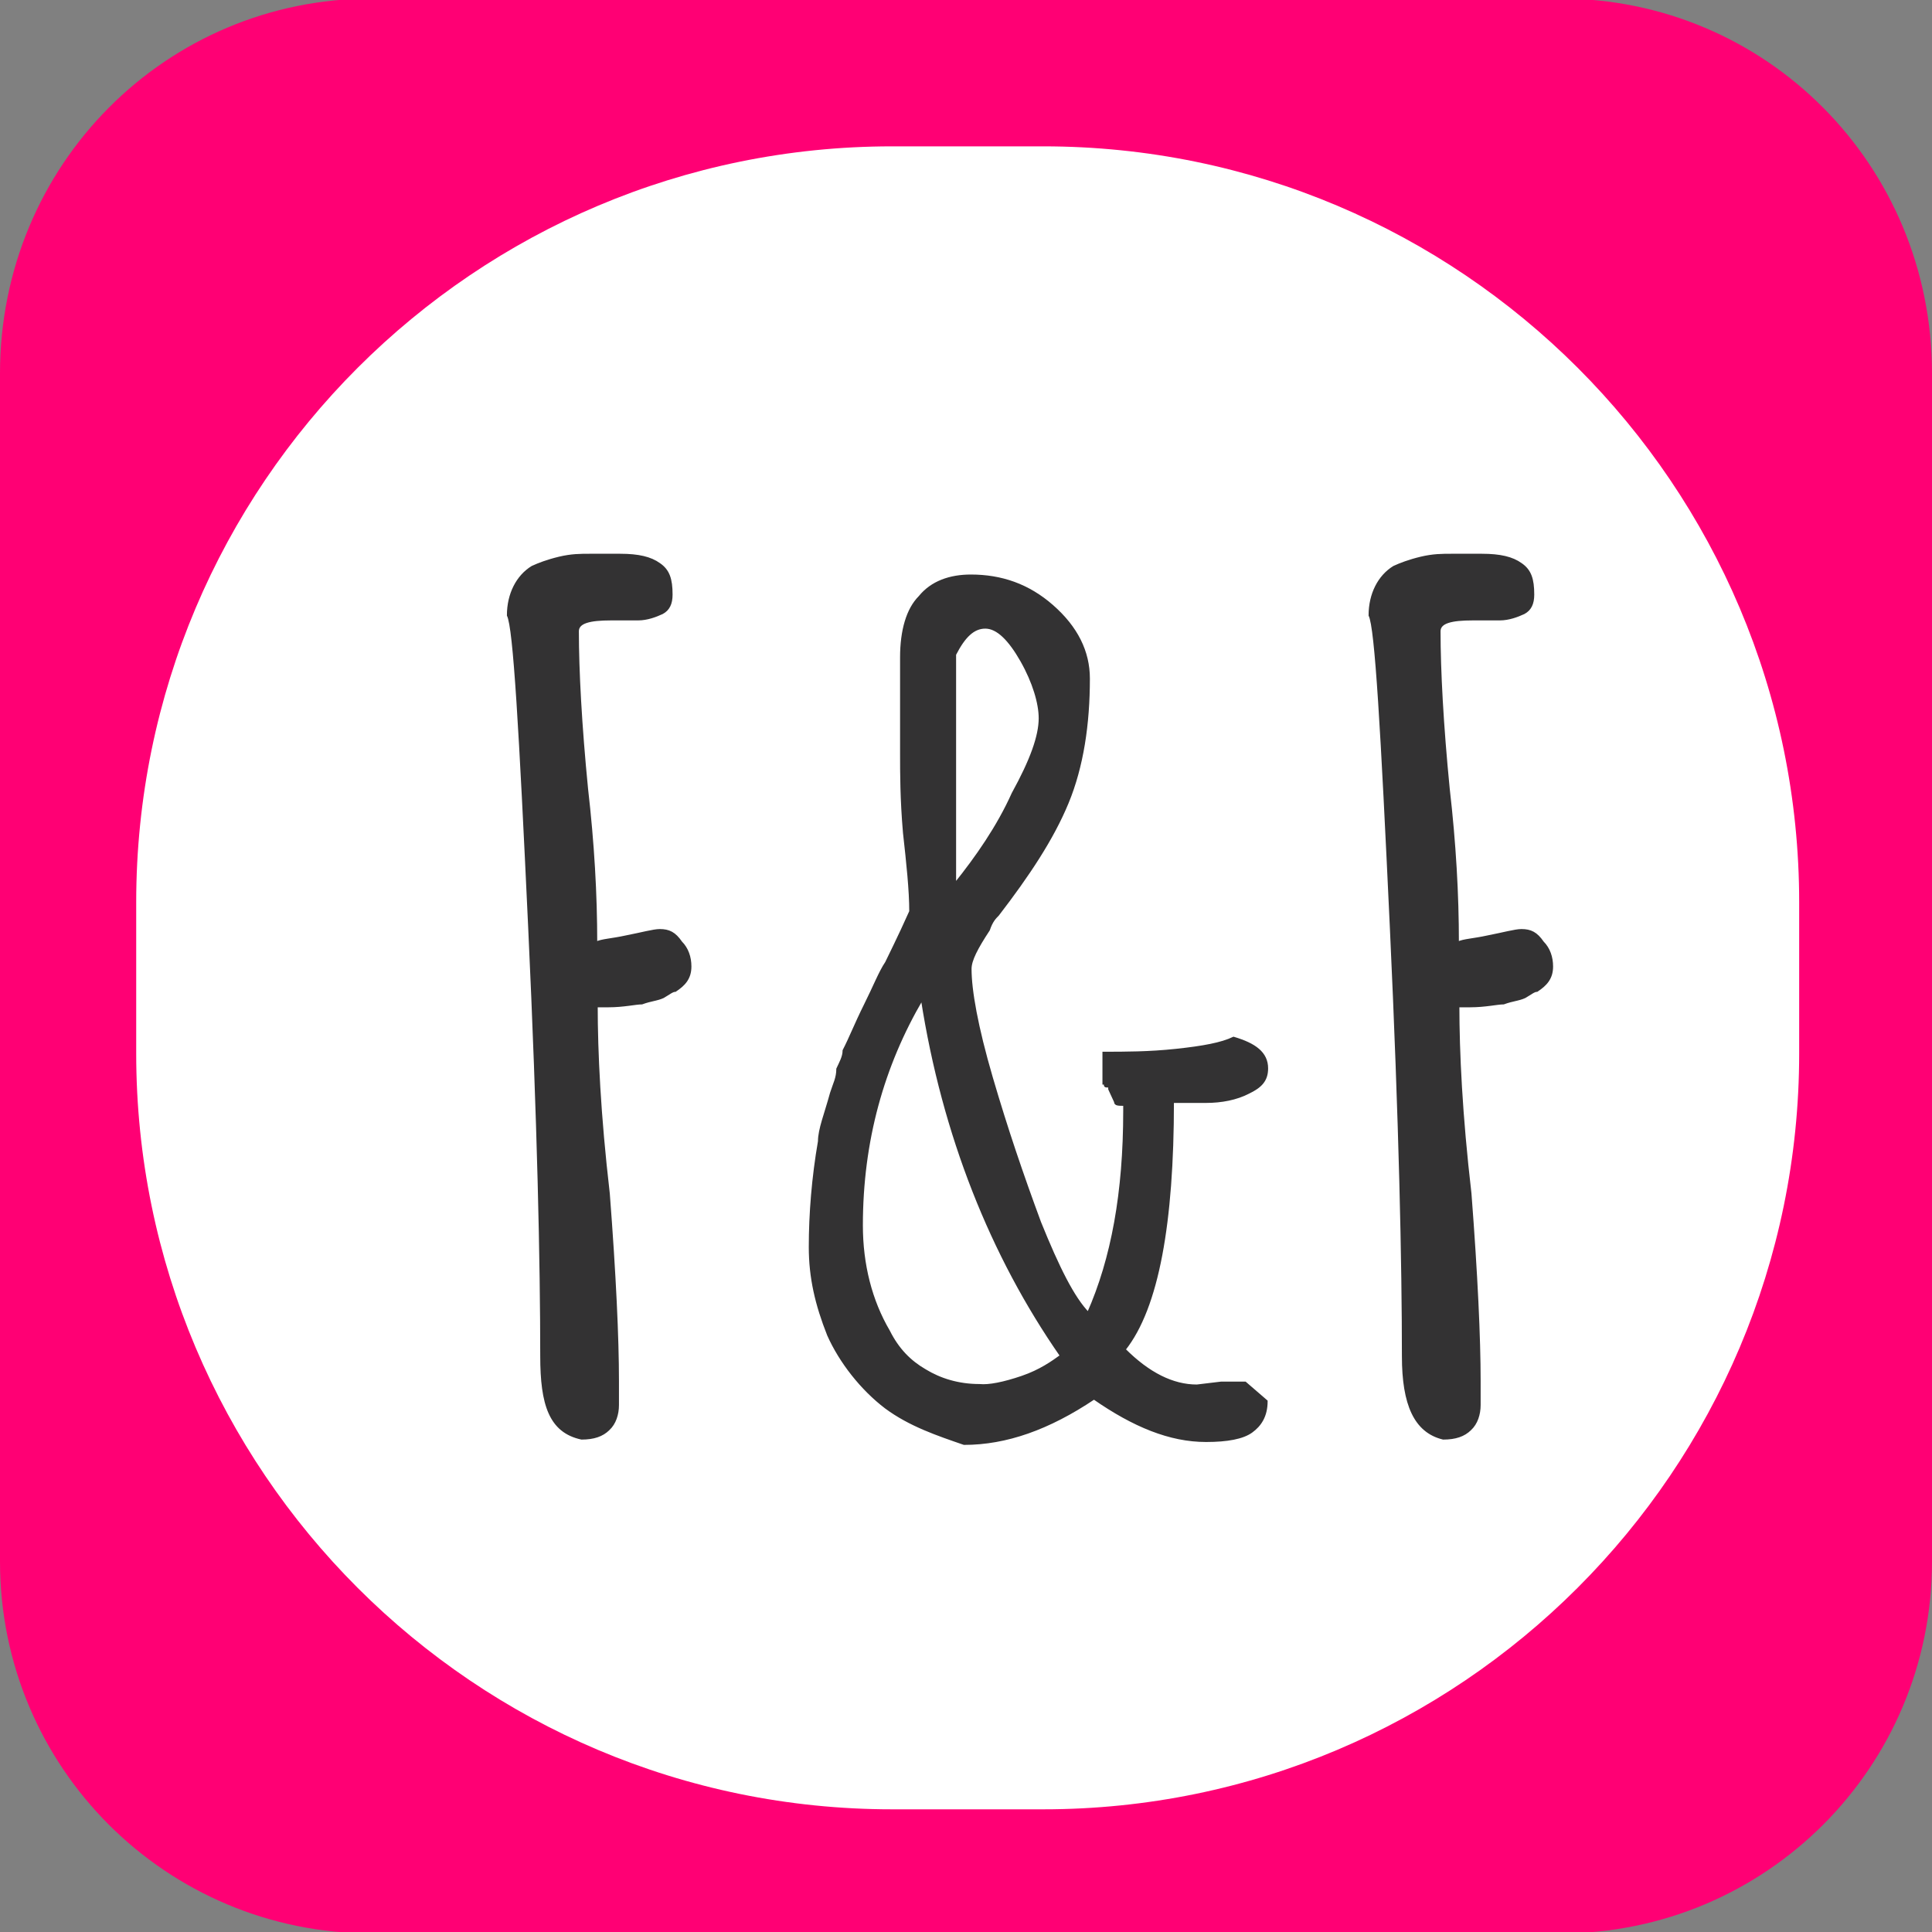 <svg enable-background="new 0 0 400 400" viewBox="0 0 400 400" xmlns="http://www.w3.org/2000/svg"><rect x="0" y="0" width="400" height="400" fill="#808080" stroke="none"/><path clip-rule="evenodd" d="m323 400.3h-246c-42.6 0-77-34.4-77-77v-246c0-43.2 34.4-77.6 77-77.6h246c42.6 0 77 34.4 77 77.6v246c0 42.6-34.4 77-77 77z" fill="#ff0074" fill-rule="evenodd"/><path clip-rule="evenodd" d="m216 374.6h-31.3c-86.4 0-156.5-70.1-156.5-156.5v-31.3c0-86.4 70.1-156.5 156.5-156.5h31.3c86.4 0 156.5 70.1 156.5 156.5v31.3c0 86.4-70.2 156.5-156.5 156.5z" fill="#fff" fill-rule="evenodd"/><g fill="#333233" stroke="#333233" stroke-miterlimit="10" stroke-width=".5"><path d="m112.1 280.8c0-18.8-.6-48.2-2.5-88.9s-3.1-62-4.4-64.5c0-4.4 1.9-8.1 5-10 1.3-.6 3.1-1.3 5.6-1.9s4.4-.6 6.3-.6h6.3c3.8 0 6.3.6 8.1 1.9 1.9 1.3 2.5 3.1 2.5 6.3 0 1.9-.6 3.1-1.9 3.8-1.3.6-3.1 1.3-5 1.3h-2.5-3.1c-4.4 0-6.9.6-6.9 2.5 0 8.1.6 19.4 1.9 32.6 1.3 11.3 1.9 21.9 1.9 31.9 1.3-.6 3.1-.6 6.3-1.3 3.1-.6 5.6-1.3 6.9-1.3 1.9 0 3.1.6 4.4 2.5 1.3 1.3 1.9 3.1 1.9 5 0 2.5-1.3 3.8-3.1 5-.6 0-1.3.6-2.5 1.3-1.3.6-2.5.6-4.4 1.3-1.3 0-3.8.6-6.9.6h-2.5c0 9.4.6 22.5 2.5 38.8 1.3 16.9 1.9 30 1.9 38.8v1.3.6 3.1c0 1.9-.6 3.8-1.9 5-1.3 1.3-3.1 1.9-5.6 1.9-6.5-1.4-8.3-7-8.3-17z"/><path d="m183.4 291.4c-5-3.8-9.4-9.4-11.9-15-2.5-6.3-3.8-11.9-3.8-18.2 0-6.9.6-14.4 1.9-21.9 0-2.5 1.3-5.6 2.5-10 .6-1.9 1.3-3.1 1.3-5 .6-1.3 1.3-2.5 1.3-3.8 1.3-2.5 2.5-5.6 4.4-9.4s3.1-6.9 4.4-8.8c.6-1.3 2.5-5 5-10.6 0-4.4-.6-10-1.3-16.3-.6-6.9-.6-12.5-.6-16.3v-20c0-5.6 1.3-10 3.8-12.5 2.5-3.1 6.3-4.4 10.6-4.4 6.3 0 11.9 1.9 16.9 6.3s7.5 9.4 7.5 15c0 9.4-1.3 18.2-4.4 25.7s-8.1 15-14.4 23.2c-.6.6-1.3 1.3-1.9 3.1-2.5 3.8-3.8 6.3-3.8 8.1 0 4.4 1.3 11.9 4.4 22.5s6.3 20 10 30c3.8 9.4 6.9 15.6 10 18.8 5-11.3 7.5-25 7.5-41.9v-1.3c-1.3 0-1.9 0-1.9-.6l-.6-1.3-.6-1.3c0-.6 0-.6-.6-.6s0-.6-.6-.6v-6.3c4.4 0 9.4 0 15-.6s9.4-1.3 11.9-2.5c4.4 1.3 6.9 3.1 6.9 6.3 0 2.5-1.3 3.8-3.8 5-2.5 1.3-5.6 1.9-8.8 1.9h-.6-6.3c0 25-3.1 42.6-10 51.3 5 5 10 7.5 15 7.5l5-.6h5l4.4 3.8c0 3.1-1.3 5-3.1 6.3s-5 1.9-9.4 1.9c-7.5 0-15-3.1-23.2-8.8-9.4 6.3-18.2 9.4-26.9 9.4-5.5-1.9-11.2-3.8-16.2-7.5zm28.2-6.3c3.8-1.3 6.3-3.1 8.1-4.4-14.4-20.7-24.4-45.7-28.8-73.9-8.1 13.8-12.5 29.4-12.5 46.9 0 8.1 1.9 15.6 5.6 21.9 1.9 3.8 4.4 6.3 7.5 8.1 3.1 1.9 6.9 3.1 11.3 3.1 1.9.2 5-.4 8.8-1.7zm-1.9-120.8c3.8-6.9 5.6-11.9 5.6-15.6 0-3.1-1.3-7.5-3.8-11.9s-5-6.9-7.5-6.9-4.4 1.9-6.3 5.6v12.5 16.3 16.3 2.5c4.5-5.6 8.9-11.9 12-18.8z"/><path d="m290.5 280.8c0-18.8-.6-48.2-2.5-88.9s-3.1-62-4.4-64.5c0-4.4 1.9-8.1 5-10 1.3-.6 3.1-1.3 5.6-1.9s4.4-.6 6.3-.6h6.3c3.8 0 6.3.6 8.1 1.9 1.9 1.3 2.5 3.1 2.5 6.3 0 1.9-.6 3.1-1.9 3.8-1.3.6-3.1 1.3-5 1.3h-2.5-3.1c-4.4 0-6.9.6-6.9 2.5 0 8.1.6 19.4 1.9 32.6 1.3 11.3 1.9 21.9 1.9 31.9 1.3-.6 3.1-.6 6.3-1.3 3.1-.6 5.6-1.3 6.9-1.3 1.9 0 3.1.6 4.4 2.5 1.3 1.3 1.9 3.1 1.9 5 0 2.5-1.3 3.8-3.1 5-.6 0-1.3.6-2.5 1.3-1.3.6-2.5.6-4.4 1.3-1.3 0-3.8.6-6.9.6h-2.5c0 9.4.6 22.5 2.5 38.8 1.3 16.9 1.9 30 1.9 38.8v1.3.6 3.1c0 1.9-.6 3.8-1.9 5-1.3 1.3-3.1 1.9-5.6 1.9-5.8-1.4-8.3-7-8.3-17z"/></g></svg>